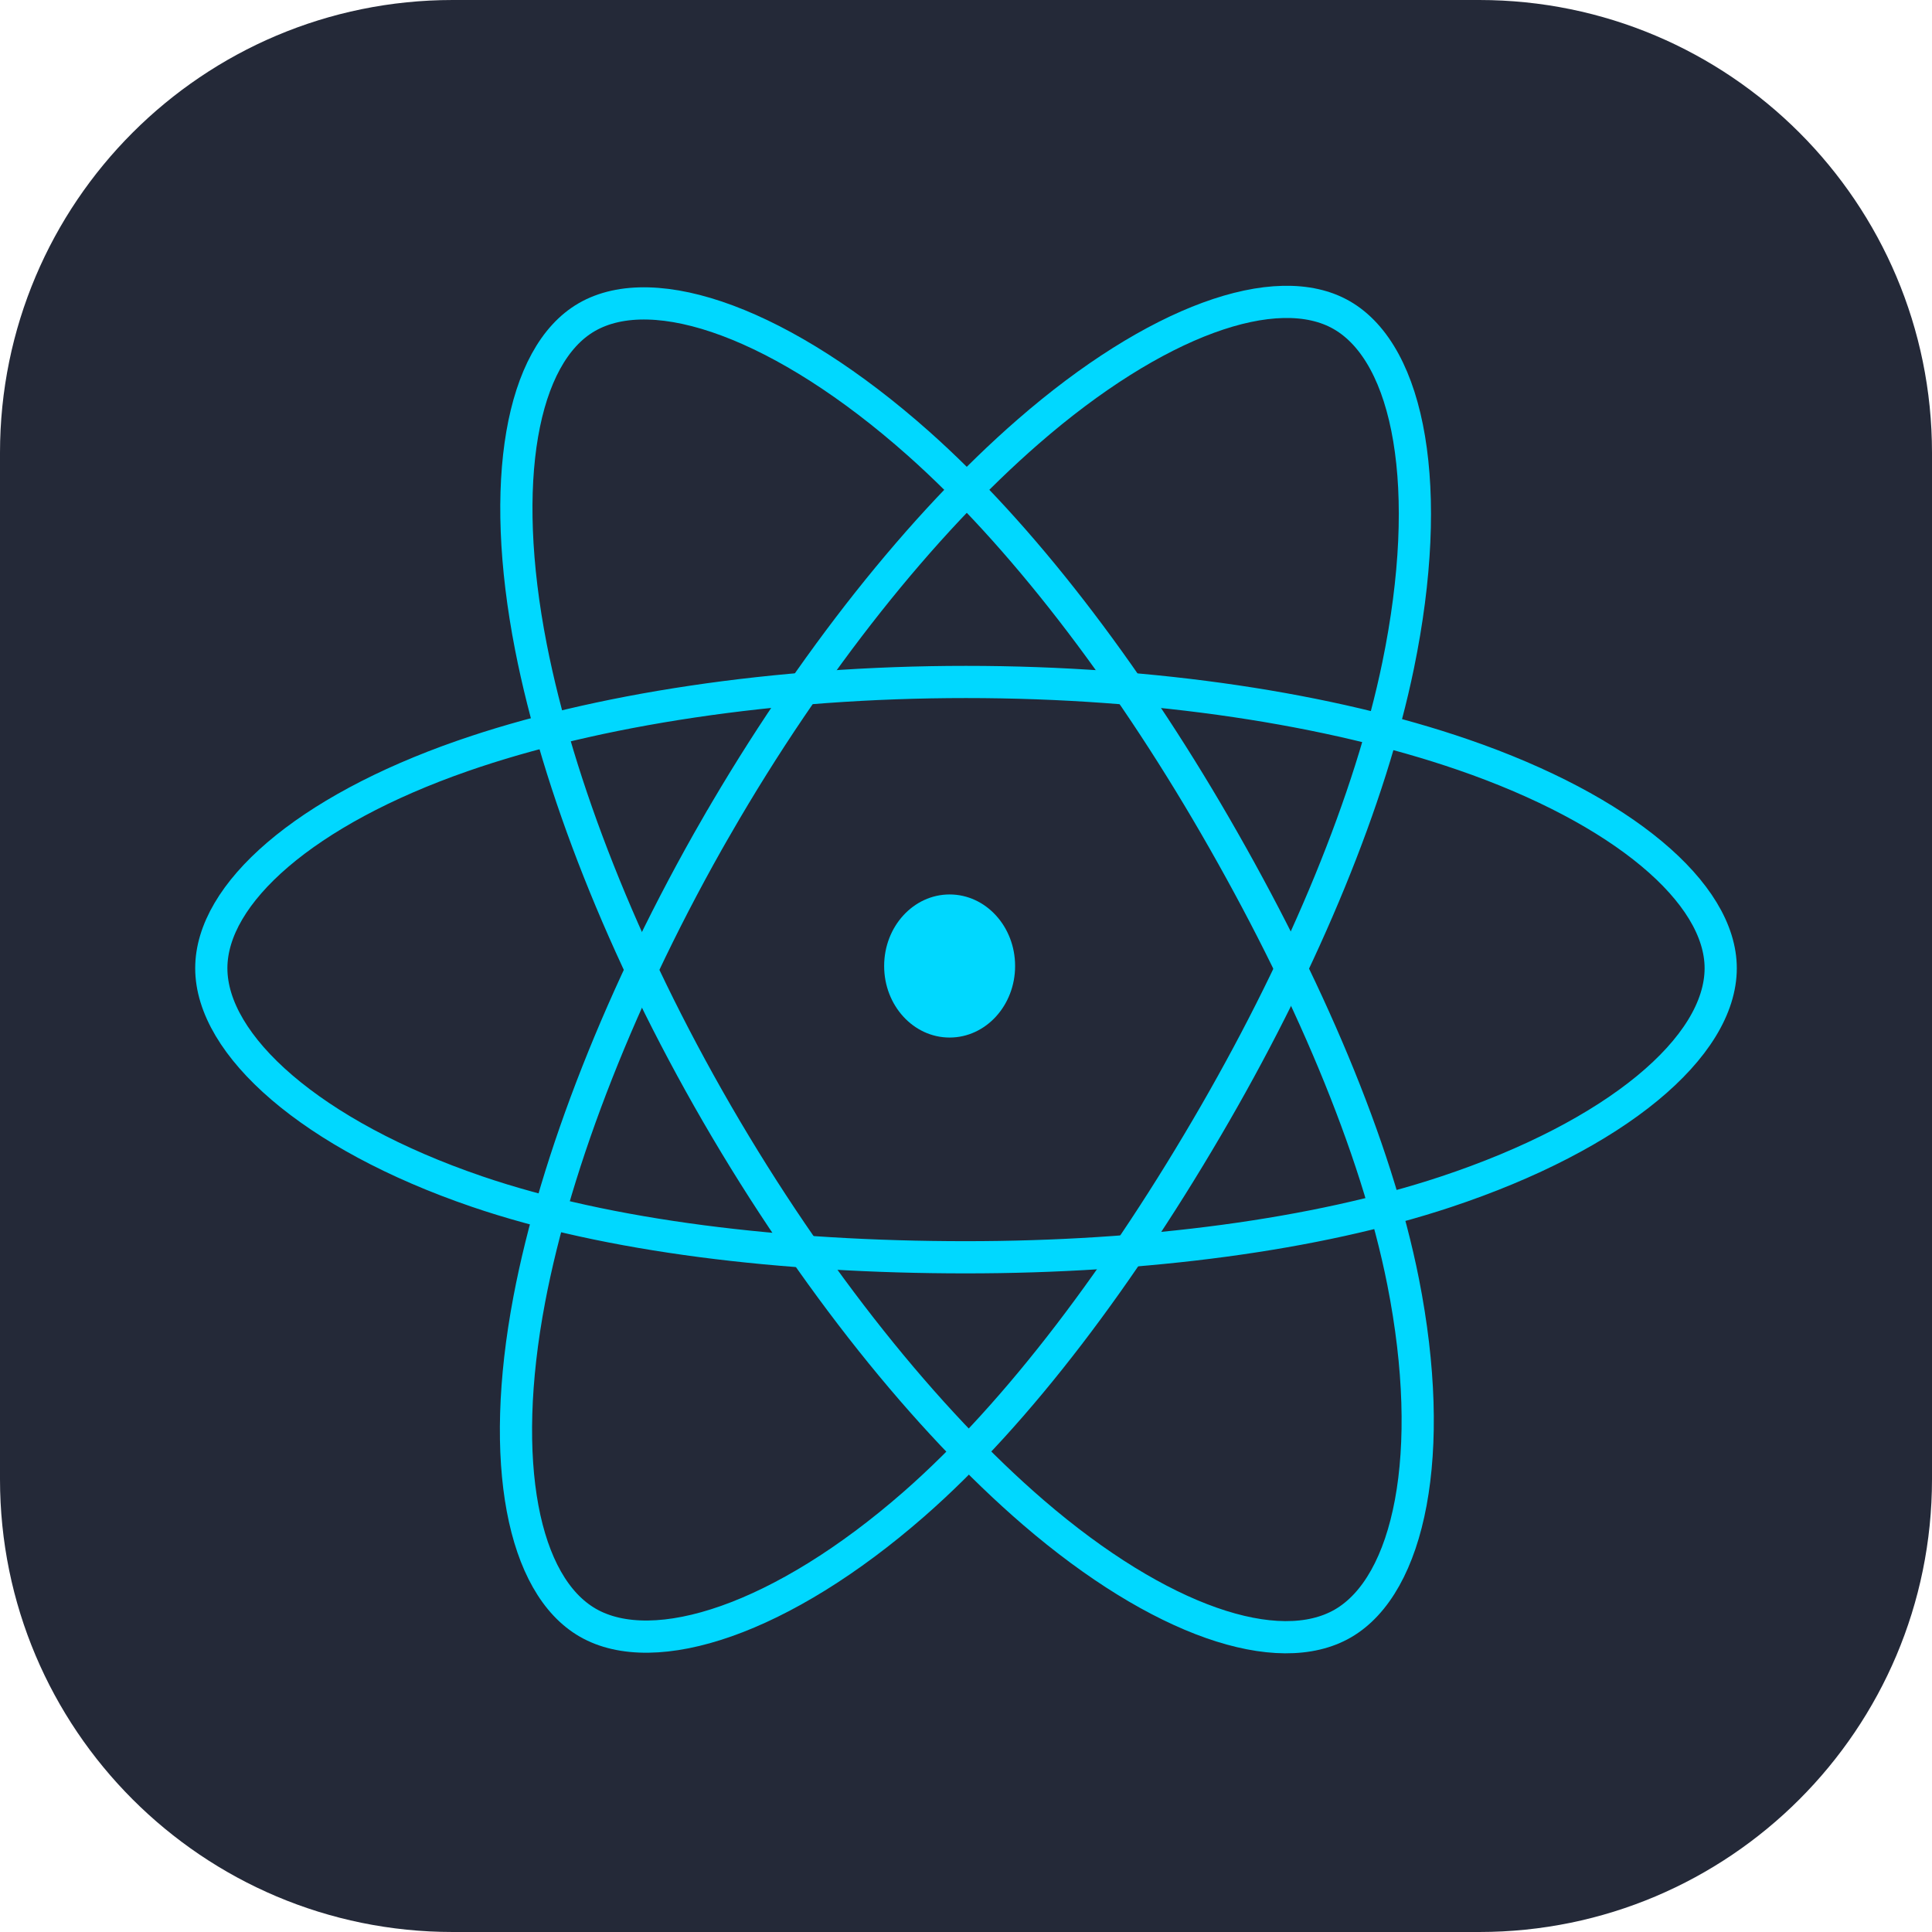 <svg width="60" height="60" viewBox="0 0 60 60" fill="none" xmlns="http://www.w3.org/2000/svg">
<path d="M45.938 0H14.062C6.296 0 0 6.296 0 14.062V45.938C0 53.704 6.296 60 14.062 60H45.938C53.704 60 60 53.704 60 45.938V14.062C60 6.296 53.704 0 45.938 0Z" fill="#242938"/>
<path d="M29.491 32.222C30.615 32.222 31.525 31.227 31.525 30C31.525 28.773 30.615 27.778 29.491 27.778C28.368 27.778 27.458 28.773 27.458 30C27.458 31.227 28.368 32.222 29.491 32.222Z" fill="#00D8FF"/>
<path d="M30 21.179C35.871 21.179 41.325 22.021 45.437 23.437C50.391 25.143 53.438 27.728 53.438 30.069C53.438 32.509 50.209 35.255 44.889 37.018C40.866 38.351 35.573 39.046 30 39.046C24.287 39.046 18.876 38.393 14.809 37.003C9.662 35.244 6.562 32.462 6.562 30.069C6.562 27.747 9.471 25.181 14.356 23.479C18.483 22.04 24.072 21.179 30 21.179H30Z" stroke="#00D8FF"/>
<path d="M22.261 25.65C25.194 20.564 28.648 16.261 31.929 13.406C35.881 9.966 39.643 8.619 41.671 9.788C43.784 11.007 44.551 15.176 43.42 20.665C42.566 24.815 40.523 29.748 37.739 34.576C34.885 39.525 31.616 43.886 28.38 46.715C24.286 50.294 20.327 51.589 18.254 50.394C16.242 49.234 15.473 45.433 16.438 40.35C17.253 36.056 19.3 30.785 22.26 25.65H22.261Z" stroke="#00D8FF"/>
<path d="M22.268 34.589C19.327 29.509 17.325 24.366 16.489 20.098C15.483 14.956 16.194 11.024 18.22 9.851C20.332 8.629 24.326 10.047 28.517 13.768C31.686 16.582 34.94 20.814 37.732 25.637C40.595 30.582 42.74 35.591 43.575 39.807C44.631 45.143 43.776 49.219 41.705 50.418C39.695 51.581 36.018 50.35 32.096 46.975C28.783 44.124 25.239 39.719 22.268 34.589Z" stroke="#00D8FF"/>
</svg>
